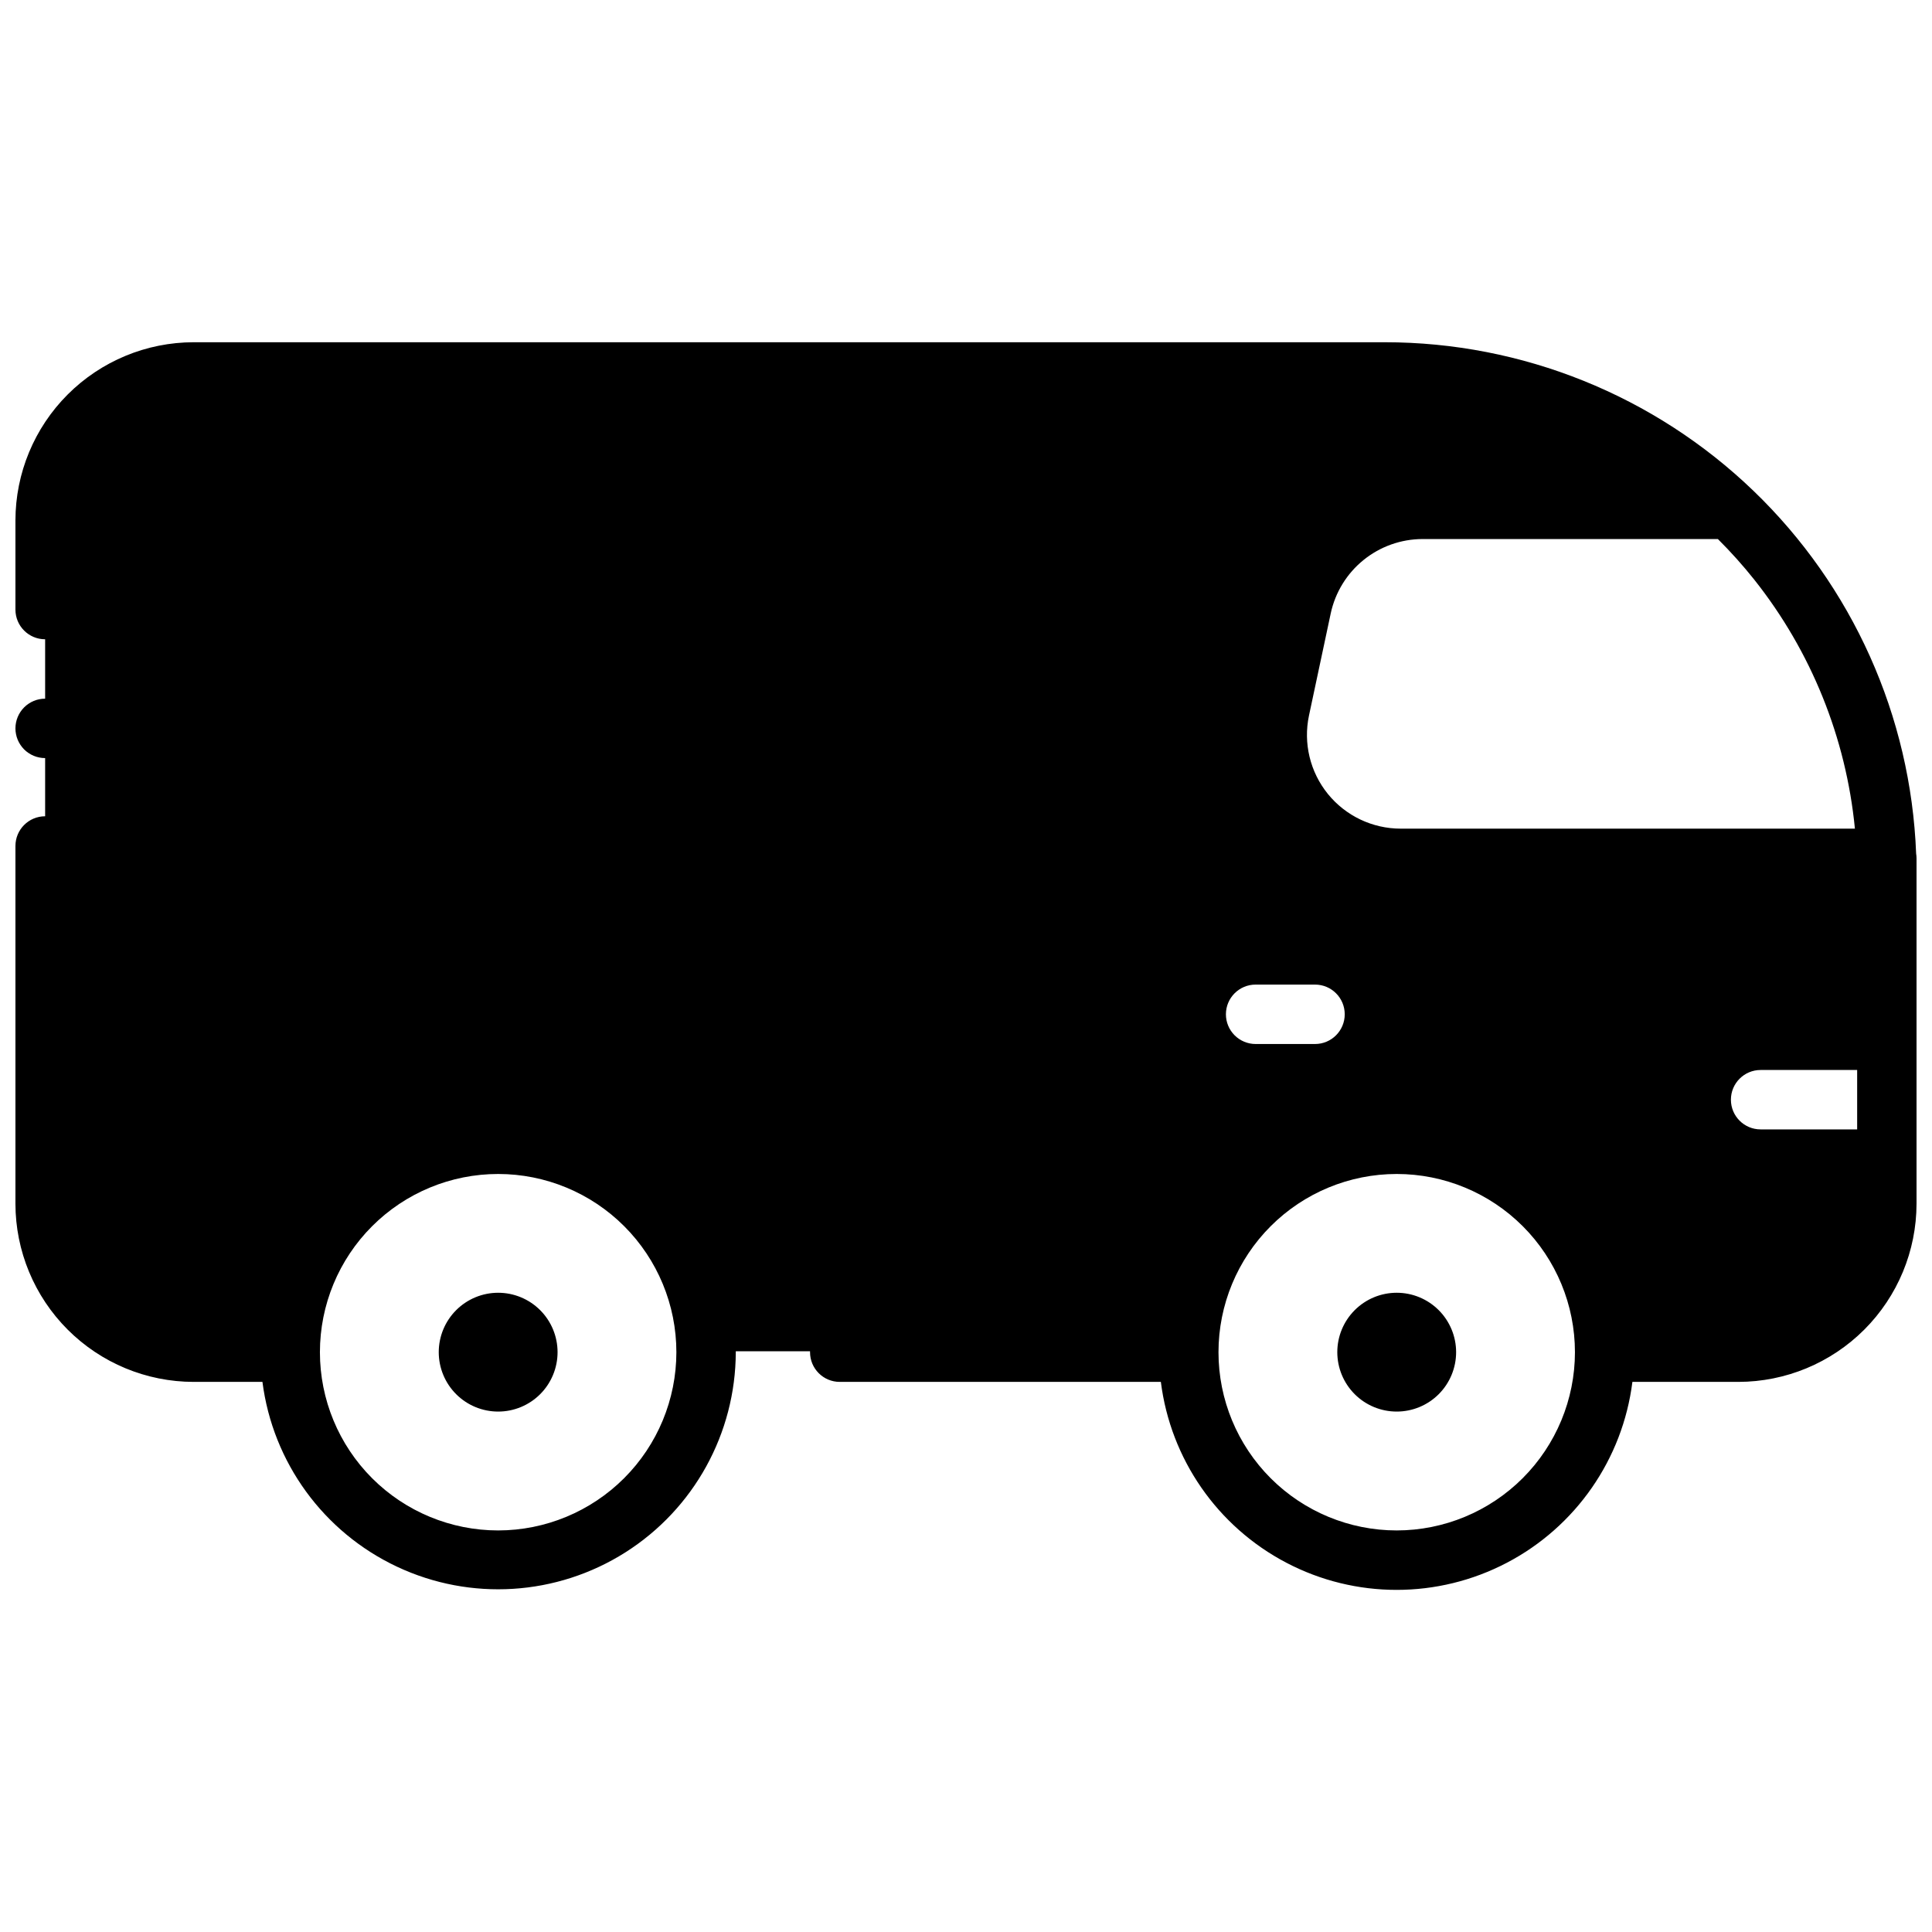 <?xml version="1.0" encoding="UTF-8"?>
<!-- Uploaded to: SVG Repo, www.svgrepo.com, Generator: SVG Repo Mixer Tools -->
<svg width="800px" height="800px" version="1.1" viewBox="144 144 512 512" xmlns="http://www.w3.org/2000/svg">
 <defs>
  <clipPath id="a">
   <path d="m148.09 234h503.81v332h-503.81z"/>
  </clipPath>
 </defs>
 <g clip-path="url(#a)">
  <path d="m291.76 502.34c0 4.176-1.66 8.18-4.609 11.133-2.953 2.953-6.957 4.609-11.133 4.609s-8.18-1.656-11.133-4.609c-2.953-2.953-4.613-6.957-4.613-11.133 0-4.176 1.66-8.18 4.613-11.133 2.953-2.953 6.957-4.613 11.133-4.613s8.18 1.66 11.133 4.613c2.949 2.953 4.609 6.957 4.609 11.133zm222.38-15.742 0.004-0.004c-4.176 0-8.184 1.66-11.133 4.613-2.953 2.953-4.613 6.957-4.613 11.133 0 4.176 1.66 8.18 4.613 11.133 2.949 2.953 6.957 4.609 11.133 4.609s8.18-1.656 11.133-4.609c2.949-2.953 4.609-6.957 4.609-11.133 0-4.176-1.66-8.18-4.609-11.133-2.953-2.953-6.957-4.613-11.133-4.613zm137.76-114.3v3.324 87.363c-0.012 12.52-4.992 24.527-13.848 33.383-8.855 8.855-20.859 13.836-33.383 13.848h-28.066c-2.57 20.473-15.012 38.383-33.293 47.945-18.285 9.566-40.094 9.566-58.375 0-18.285-9.562-30.723-27.473-33.297-47.945h-85.098c-4.348 0-7.871-3.523-7.871-7.871v-0.246h-19.68v0.246c-0.051 21.527-11.09 41.539-29.277 53.062-18.188 11.52-41 12.949-60.484 3.793s-32.941-27.629-35.68-48.984h-18.227c-12.52-0.012-24.527-4.992-33.383-13.848-8.855-8.855-13.836-20.863-13.848-33.383v-94.789c0-4.348 3.523-7.875 7.871-7.875v-15.418c-0.516 0-1.031-0.051-1.535-0.156-0.504-0.098-1-0.246-1.477-0.445-0.473-0.195-0.93-0.441-1.355-0.727-0.867-0.566-1.609-1.309-2.176-2.176-0.285-0.426-0.531-0.883-0.727-1.355-0.199-0.477-0.348-0.973-0.445-1.477-0.105-0.508-0.156-1.02-0.156-1.535 0.004-2.09 0.832-4.09 2.301-5.57 0.367-0.367 0.77-0.699 1.203-0.984 0.426-0.285 0.883-0.531 1.355-0.727 0.477-0.199 0.973-0.348 1.477-0.445 0.508-0.102 1.02-0.152 1.535-0.148v-15.742c-4.348 0-7.871-3.523-7.871-7.871v-23.617c0.012-12.523 4.992-24.527 13.848-33.383 8.855-8.855 20.863-13.836 33.383-13.848h315.65c36.441 0 71.461 14.113 97.719 39.383 26.254 25.266 41.703 59.719 43.105 96.133 0.07 0.414 0.105 0.836 0.105 1.258v0.828zm-183.02 40.5c0 2.09 0.828 4.09 2.305 5.566 1.477 1.477 3.481 2.309 5.566 2.309h15.746c4.348 0 7.871-3.527 7.871-7.875 0-4.348-3.523-7.871-7.871-7.871h-15.746c-4.348 0-7.871 3.523-7.871 7.871zm141.7 30.504h25.586v-15.742h-25.586c-4.348 0-7.871 3.523-7.871 7.871s3.523 7.871 7.871 7.871zm-1.633-145.63v0.004c-3.019-3.793-6.254-7.406-9.691-10.824h-78.309c-5.684 0.02-11.191 1.984-15.605 5.562-4.418 3.578-7.481 8.559-8.68 14.117l-5.766 27.09c-1.551 7.324 0.285 14.957 4.996 20.777 4.715 5.816 11.801 9.199 19.289 9.203h120.39c-2.348-24.078-11.594-46.973-26.629-65.926zm-285.7 204.68c0-12.527-4.977-24.543-13.832-33.398-8.859-8.859-20.875-13.836-33.398-13.836-12.527 0-24.543 4.977-33.398 13.836-8.859 8.855-13.836 20.871-13.836 33.398 0 12.527 4.977 24.539 13.836 33.398 8.855 8.855 20.871 13.832 33.398 13.832 12.52-0.012 24.527-4.992 33.383-13.848 8.855-8.855 13.836-20.859 13.848-33.383zm238.13 0c0-12.527-4.977-24.543-13.832-33.398-8.859-8.859-20.875-13.836-33.398-13.836-12.527 0-24.543 4.977-33.398 13.836-8.859 8.855-13.836 20.871-13.836 33.398 0 12.527 4.977 24.539 13.836 33.398 8.855 8.855 20.871 13.832 33.398 13.832 12.52-0.012 24.527-4.992 33.383-13.848 8.855-8.855 13.836-20.859 13.848-33.383z"/>
 </g>
</svg>